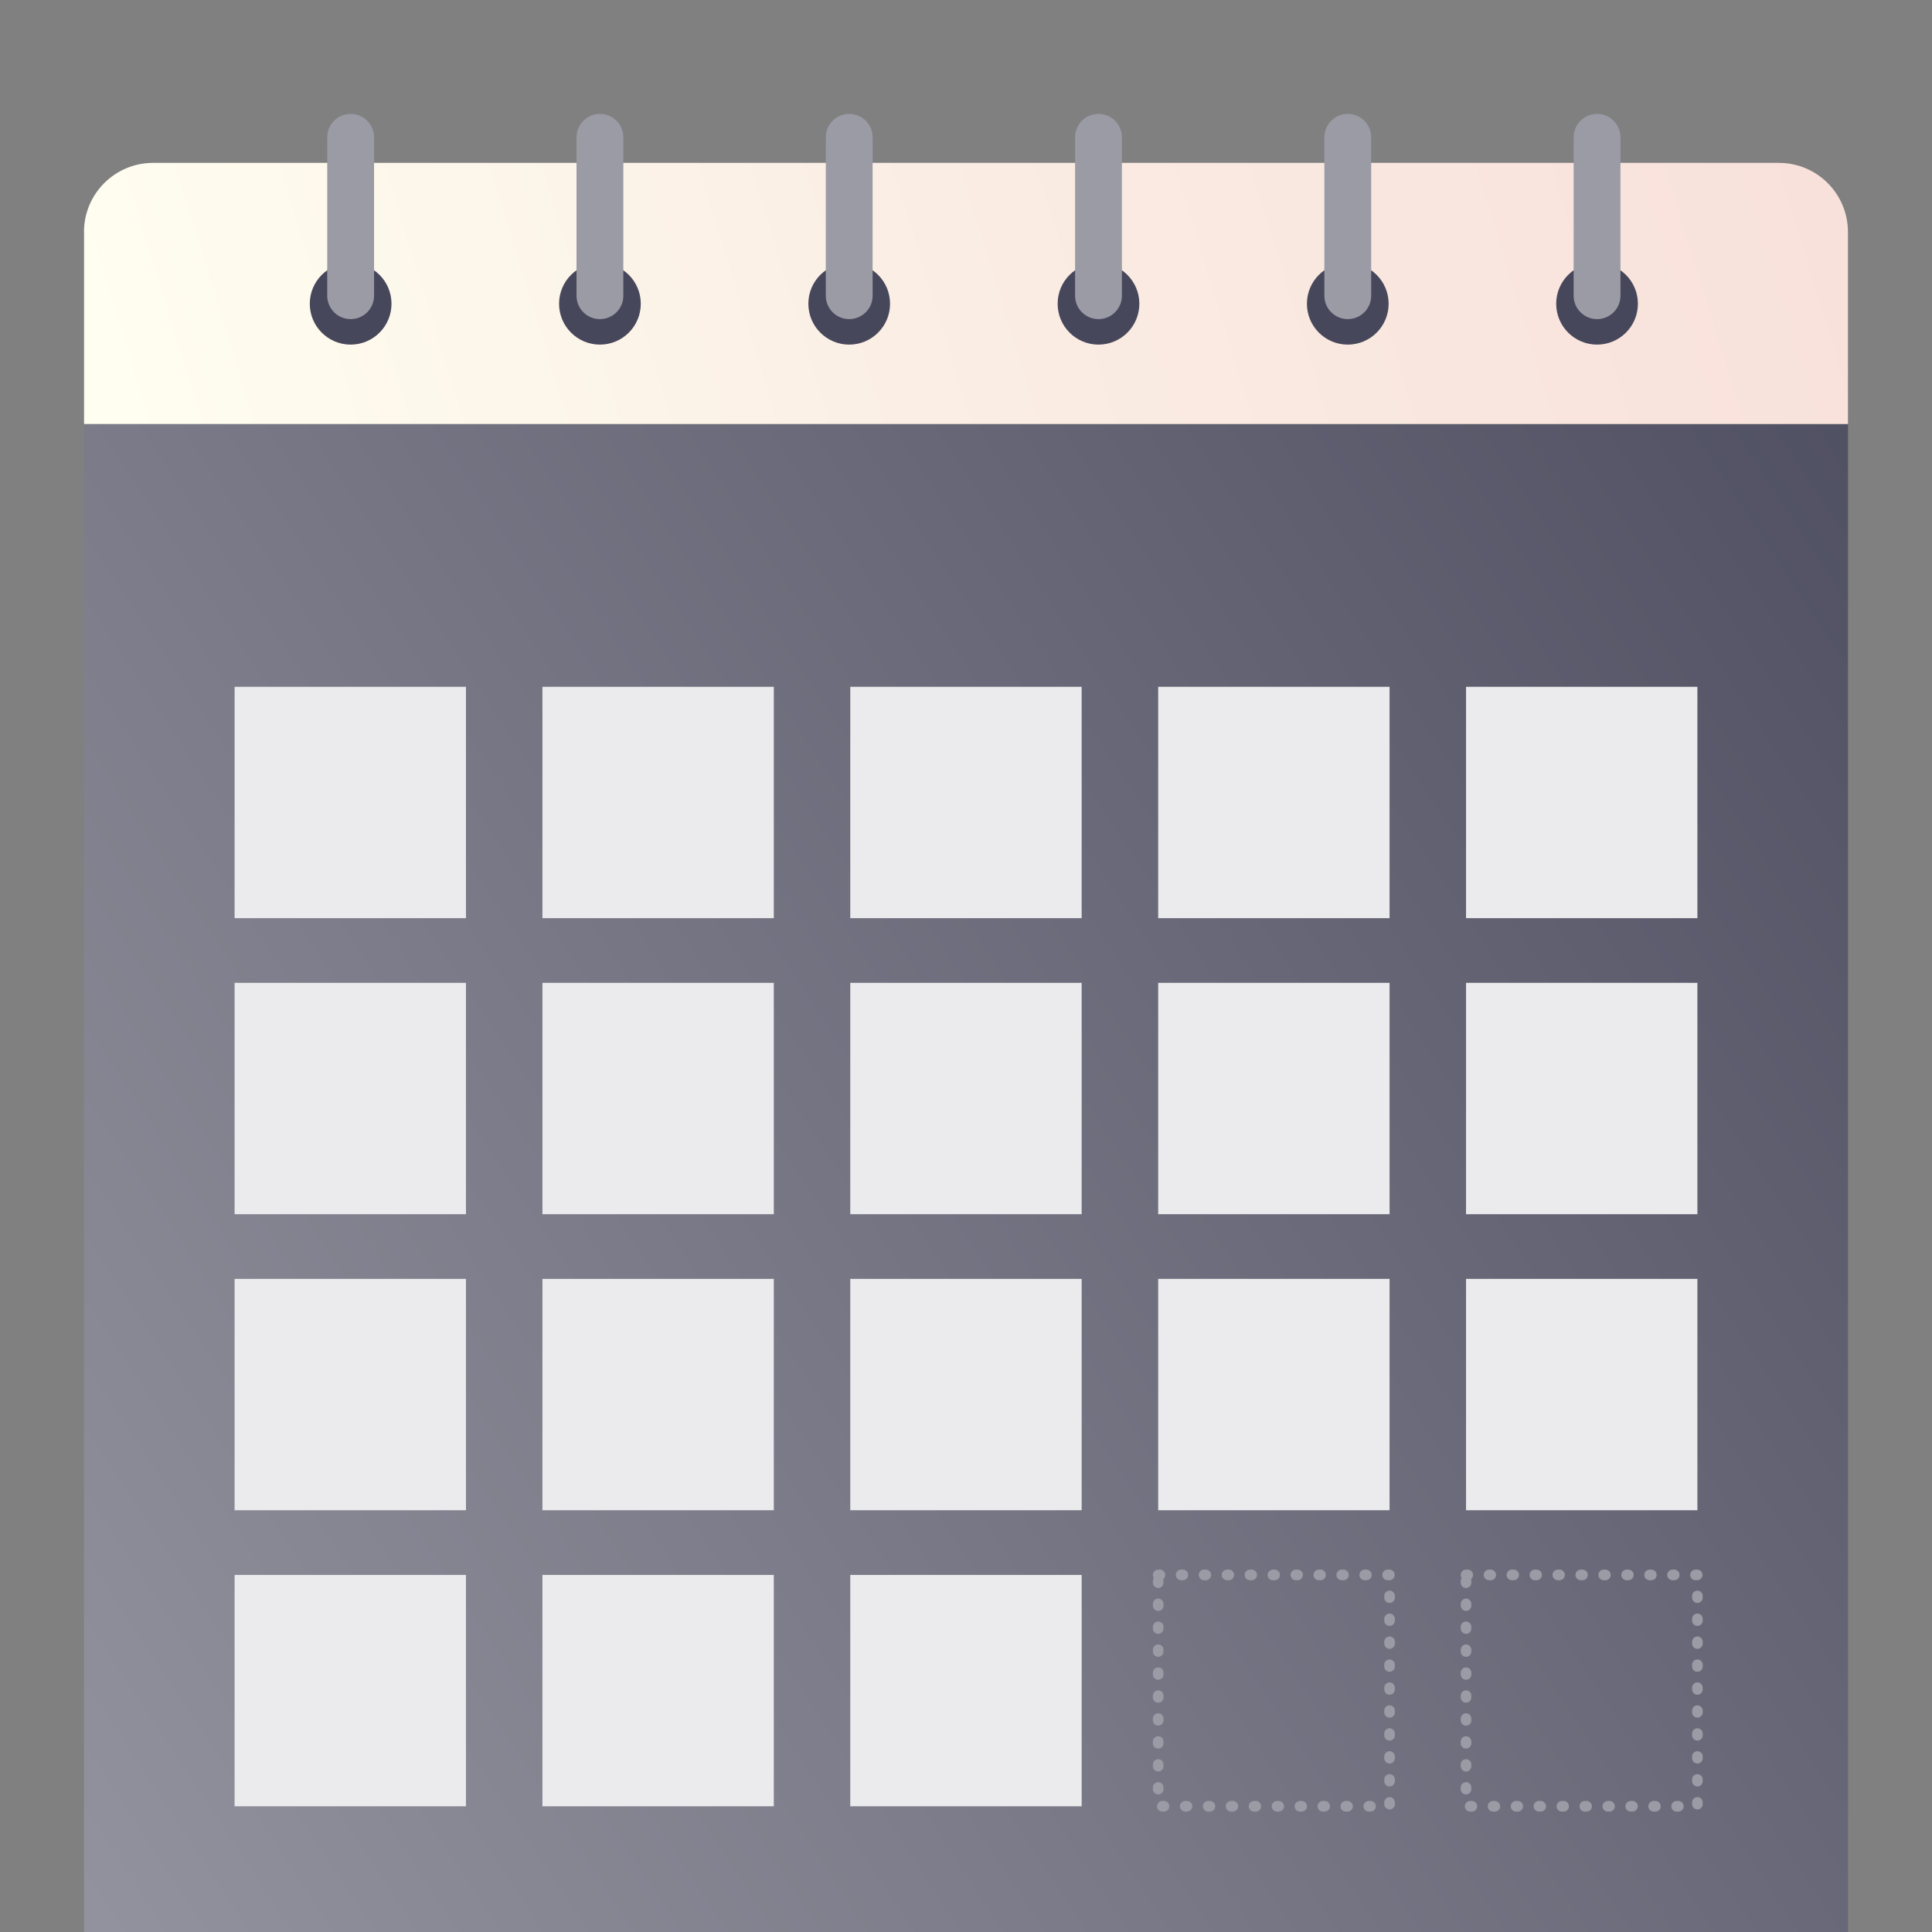 <?xml version="1.0" encoding="UTF-8"?><svg id="Ebene_1" xmlns="http://www.w3.org/2000/svg" xmlns:xlink="http://www.w3.org/1999/xlink" viewBox="0 0 288 288"><rect x="0" y="0" width="288" height="288" fill="#808080" stroke="none"/><defs><style>.cls-1{fill:#ebebed;}.cls-2{fill:#9b9ba6;}.cls-3{fill:#47475b;}.cls-4{fill:none;stroke:#9b9ba6;stroke-dasharray:0 0 0 0 .26 3.16 0 0;stroke-linecap:round;stroke-miterlimit:10;stroke-width:1.58px;}.cls-5{fill:url(#Unbenannter_Verlauf_17);}.cls-6{fill:url(#Unbenannter_Verlauf_13);}</style><linearGradient id="Unbenannter_Verlauf_17" x1="-36.63" y1="294.3" x2="330.12" y2="53.3" gradientTransform="matrix(1, 0, 0, 1, 0, 0)" gradientUnits="userSpaceOnUse"><stop offset="0" stop-color="#9b9ba6"/><stop offset=".82" stop-color="#565668"/><stop offset="1" stop-color="#47475b"/></linearGradient><linearGradient id="Unbenannter_Verlauf_13" x1="24.34" y1="82.03" x2="275.59" y2="4.48" gradientTransform="matrix(1, 0, 0, 1, 0, 0)" gradientUnits="userSpaceOnUse"><stop offset="0" stop-color="#fffef0"/><stop offset=".51" stop-color="#faece3"/><stop offset="1" stop-color="#f8e0da"/></linearGradient></defs><g><rect class="cls-5" x="12.53" y="63.21" width="262.95" height="224.79"/><g><path class="cls-6" d="M12.53,34.58v28.63H275.47v-28.63c0-5.69-4.61-10.3-10.3-10.3H22.82c-5.69,0-10.3,4.61-10.3,10.3Z"/><g><g><circle class="cls-3" cx="52.27" cy="45.28" r="6.09"/><path class="cls-2" d="M52.27,47.57h0c-1.93,0-3.49-1.56-3.49-3.49V20.47c0-1.93,1.56-3.49,3.49-3.49h0c1.93,0,3.49,1.56,3.49,3.49v23.61c0,1.93-1.56,3.49-3.49,3.49Z"/></g><g><circle class="cls-3" cx="89.43" cy="45.28" r="6.09"/><path class="cls-2" d="M89.43,47.57h0c-1.93,0-3.49-1.56-3.49-3.49V20.47c0-1.93,1.56-3.49,3.49-3.49h0c1.93,0,3.49,1.56,3.49,3.49v23.61c0,1.93-1.56,3.49-3.49,3.49Z"/></g><g><circle class="cls-3" cx="126.59" cy="45.28" r="6.09"/><path class="cls-2" d="M126.59,47.57h0c-1.93,0-3.49-1.56-3.49-3.49V20.47c0-1.93,1.56-3.49,3.49-3.49h0c1.93,0,3.49,1.56,3.49,3.49v23.61c0,1.93-1.56,3.49-3.49,3.49Z"/></g><g><circle class="cls-3" cx="163.75" cy="45.28" r="6.09"/><path class="cls-2" d="M163.75,47.57h0c-1.93,0-3.49-1.56-3.49-3.49V20.47c0-1.93,1.56-3.49,3.49-3.49h0c1.93,0,3.49,1.56,3.49,3.49v23.61c0,1.93-1.56,3.49-3.49,3.49Z"/></g><g><circle class="cls-3" cx="200.91" cy="45.28" r="6.09"/><path class="cls-2" d="M200.91,47.57h0c-1.93,0-3.49-1.56-3.49-3.49V20.47c0-1.93,1.56-3.49,3.49-3.49h0c1.93,0,3.49,1.56,3.49,3.49v23.61c0,1.93-1.56,3.49-3.49,3.49Z"/></g><g><circle class="cls-3" cx="238.07" cy="45.28" r="6.09"/><path class="cls-2" d="M238.07,47.57h0c-1.93,0-3.49-1.56-3.49-3.49V20.47c0-1.93,1.56-3.49,3.49-3.49h0c1.93,0,3.49,1.56,3.49,3.49v23.61c0,1.93-1.56,3.49-3.49,3.49Z"/></g></g></g></g><g><g><rect class="cls-1" x="80.86" y="102.38" width="34.49" height="34.49"/><rect class="cls-1" x="126.75" y="102.38" width="34.49" height="34.49"/><rect class="cls-1" x="172.65" y="102.38" width="34.49" height="34.49"/><rect class="cls-1" x="218.54" y="102.38" width="34.49" height="34.49"/><rect class="cls-1" x="34.97" y="102.38" width="34.49" height="34.49"/></g><g><rect class="cls-1" x="80.86" y="146.51" width="34.49" height="34.49"/><rect class="cls-1" x="126.75" y="146.51" width="34.49" height="34.49"/><rect class="cls-1" x="172.65" y="146.51" width="34.49" height="34.49"/><rect class="cls-1" x="218.54" y="146.51" width="34.49" height="34.49"/><rect class="cls-1" x="34.97" y="146.51" width="34.49" height="34.49"/></g><g><rect class="cls-1" x="80.86" y="190.64" width="34.49" height="34.49"/><rect class="cls-1" x="126.75" y="190.64" width="34.49" height="34.49"/><rect class="cls-1" x="172.65" y="190.64" width="34.49" height="34.49"/><rect class="cls-1" x="218.54" y="190.64" width="34.49" height="34.49"/><rect class="cls-1" x="34.97" y="190.64" width="34.49" height="34.49"/></g><g><rect class="cls-1" x="80.86" y="234.77" width="34.49" height="34.49"/><rect class="cls-1" x="126.75" y="234.77" width="34.49" height="34.49"/><rect class="cls-4" x="172.65" y="234.77" width="34.49" height="34.49"/><rect class="cls-4" x="218.54" y="234.77" width="34.49" height="34.49"/><rect class="cls-1" x="34.97" y="234.77" width="34.49" height="34.49"/></g></g></svg>